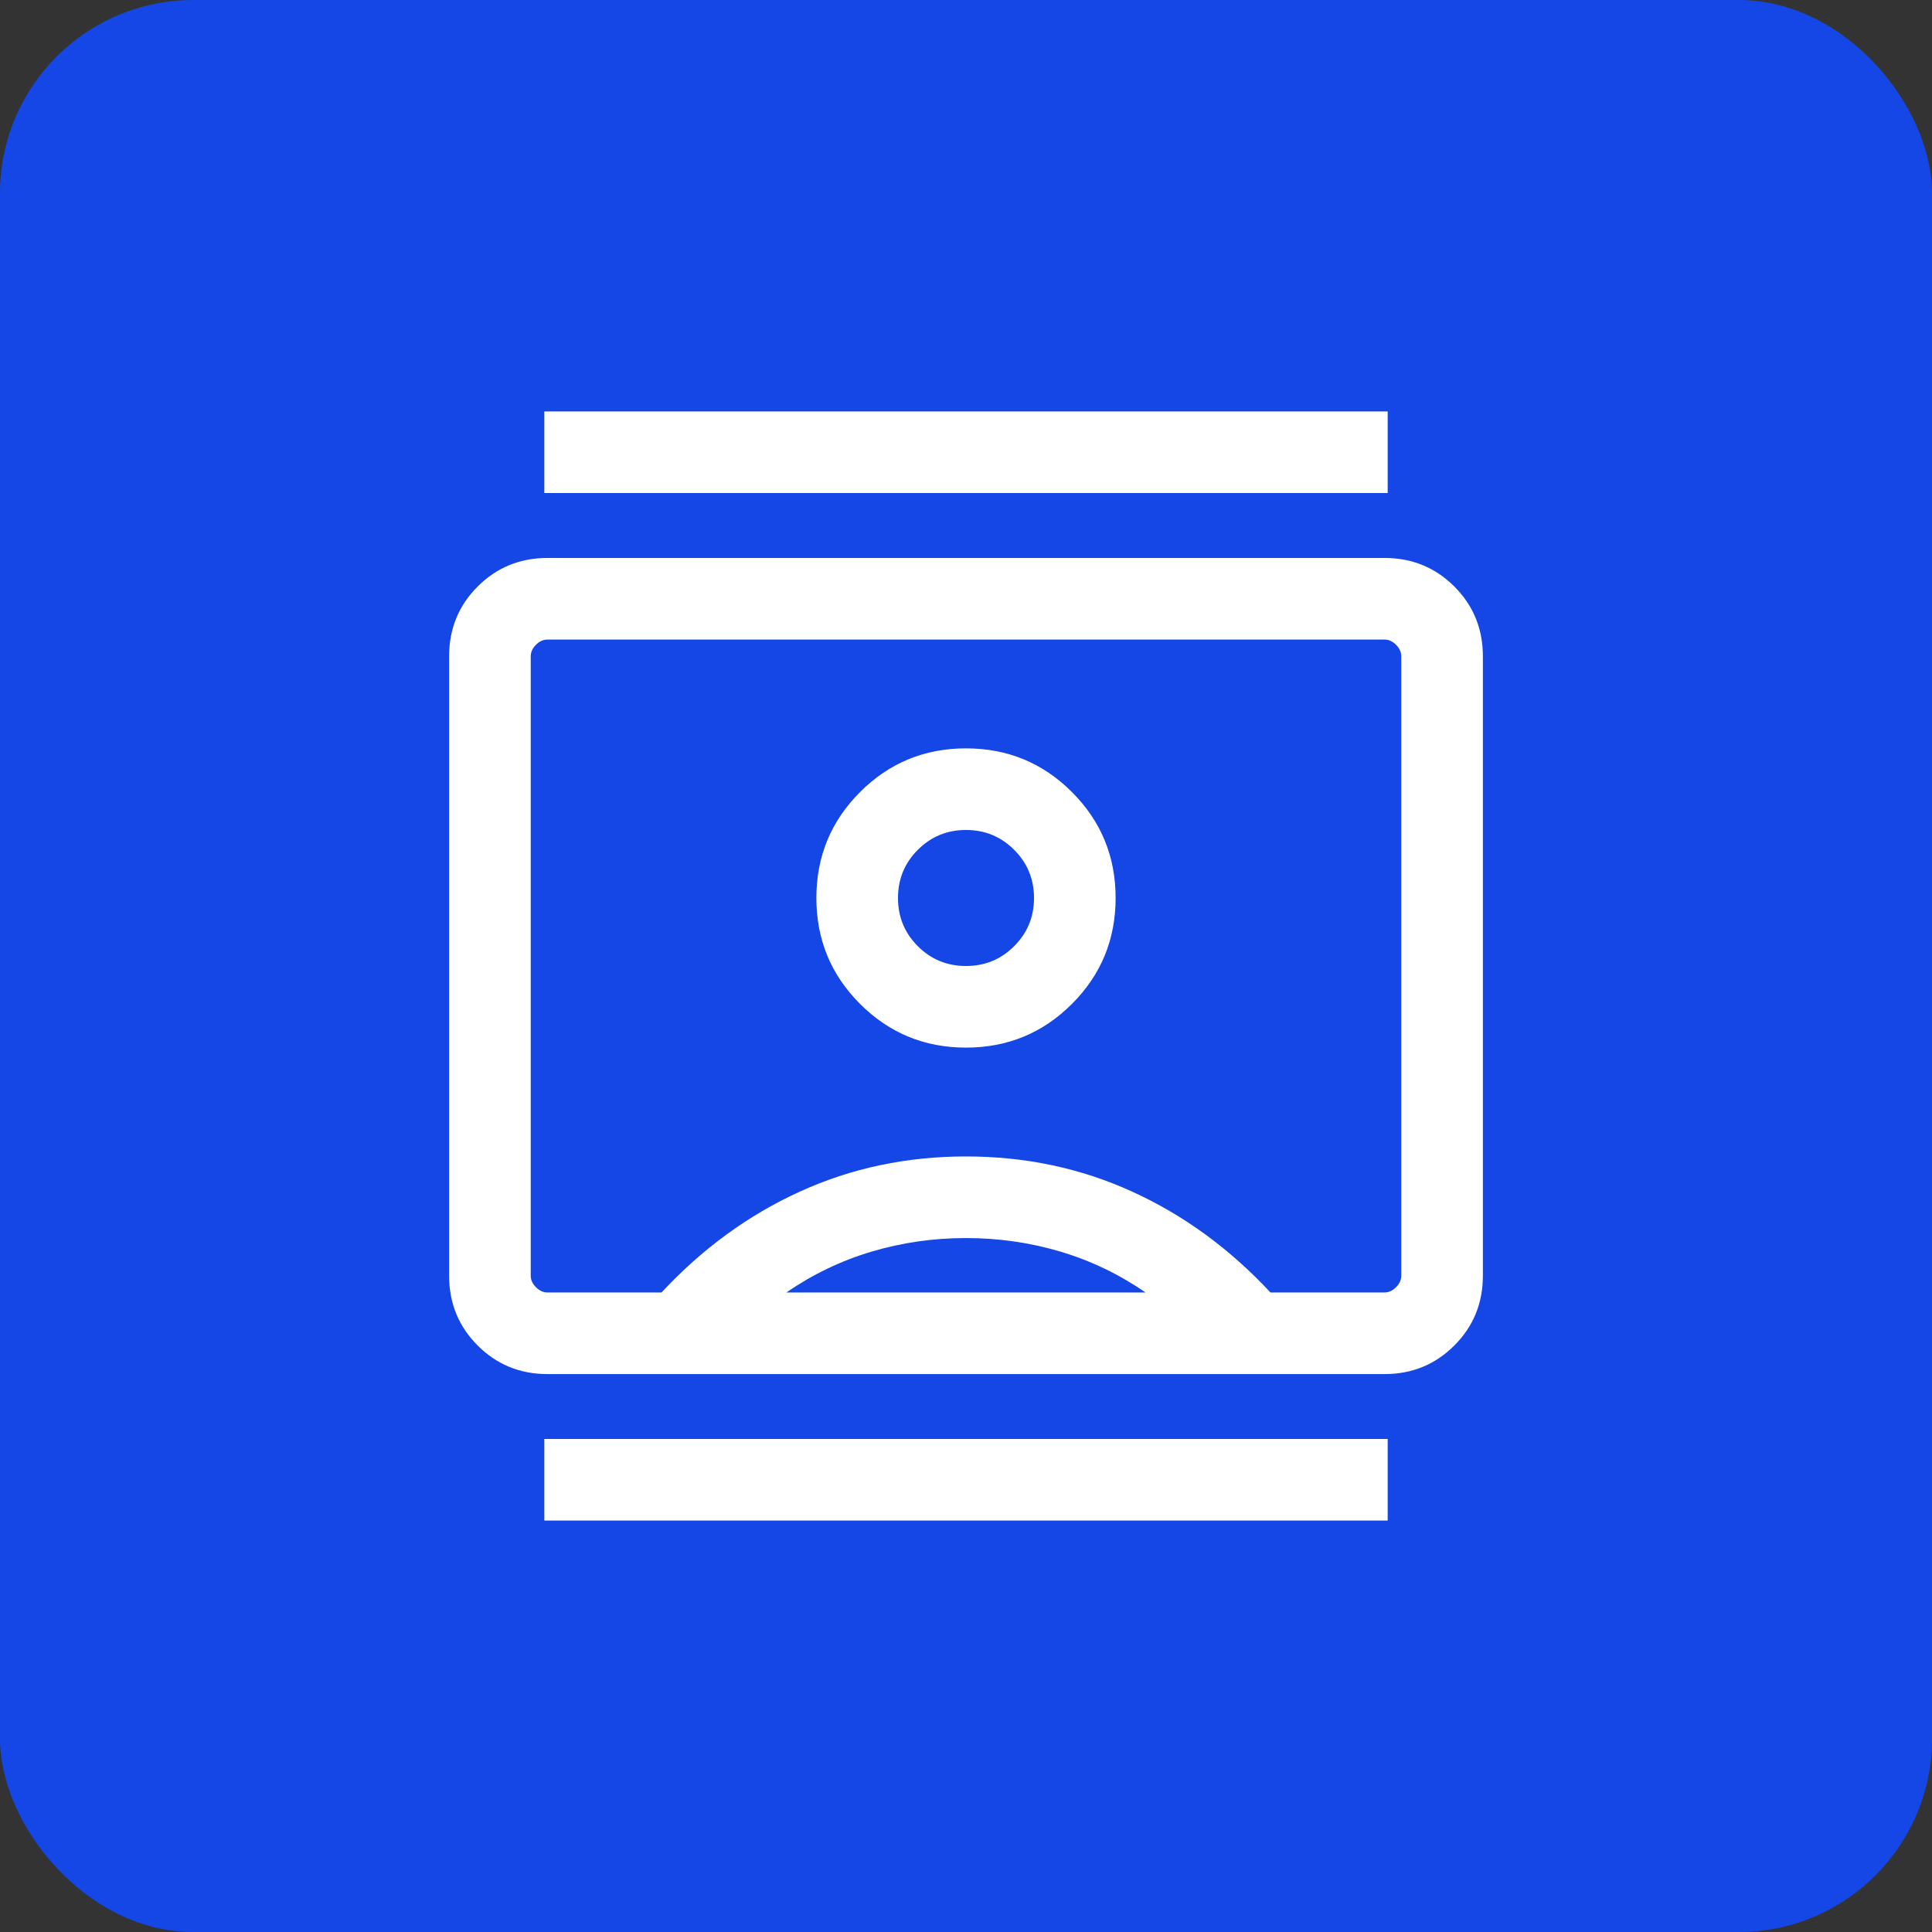 <svg width="54" height="54" viewBox="0 0 54 54" fill="none" xmlns="http://www.w3.org/2000/svg">
<rect x="0" y="0" width="54" height="54" fill="#333333" stroke="none"/>
<rect width="54" height="54" rx="5.4" fill="#1447E6"/>
<path d="M15.214 42.5V40.219H38.786V42.5H15.214ZM15.214 13.781V11.5H38.786V13.781H15.214ZM27 29.281C28.16 29.281 29.147 28.874 29.961 28.06C30.775 27.246 31.182 26.259 31.182 25.099C31.182 23.939 30.775 22.952 29.961 22.138C29.147 21.324 28.16 20.917 27 20.917C25.84 20.917 24.853 21.324 24.039 22.138C23.225 22.952 22.818 23.939 22.818 25.099C22.818 26.259 23.225 27.246 24.039 28.06C24.853 28.874 25.84 29.281 27 29.281ZM15.302 38.406C14.534 38.406 13.883 38.14 13.351 37.607C12.819 37.075 12.553 36.425 12.553 35.657V18.344C12.553 17.575 12.819 16.925 13.351 16.393C13.883 15.861 14.534 15.595 15.302 15.595H38.698C39.466 15.595 40.116 15.861 40.649 16.393C41.181 16.925 41.447 17.575 41.447 18.344V35.657C41.447 36.425 41.181 37.075 40.649 37.607C40.116 38.14 39.466 38.406 38.698 38.406H15.302ZM18.49 36.125C19.63 34.9 20.919 33.96 22.356 33.306C23.793 32.65 25.341 32.323 27 32.323C28.659 32.323 30.207 32.65 31.644 33.306C33.081 33.96 34.369 34.9 35.51 36.125H38.698C38.815 36.125 38.922 36.076 39.02 35.978C39.117 35.881 39.166 35.774 39.166 35.657V18.344C39.166 18.227 39.117 18.119 39.02 18.022C38.922 17.924 38.815 17.876 38.698 17.876H15.302C15.185 17.876 15.078 17.924 14.98 18.022C14.883 18.119 14.834 18.227 14.834 18.344V35.657C14.834 35.774 14.883 35.881 14.98 35.978C15.078 36.076 15.185 36.125 15.302 36.125H18.49ZM21.981 36.125H32.018C31.283 35.618 30.491 35.237 29.642 34.984C28.793 34.731 27.912 34.604 27 34.604C26.087 34.604 25.207 34.731 24.358 34.984C23.509 35.237 22.716 35.618 21.981 36.125ZM27 27C26.471 27 26.023 26.816 25.653 26.446C25.284 26.077 25.099 25.628 25.099 25.099C25.099 24.571 25.284 24.122 25.653 23.753C26.023 23.383 26.471 23.198 27 23.198C27.528 23.198 27.977 23.383 28.346 23.753C28.716 24.122 28.901 24.571 28.901 25.099C28.901 25.628 28.716 26.077 28.346 26.446C27.977 26.816 27.528 27 27 27Z" fill="white"/>
</svg>
